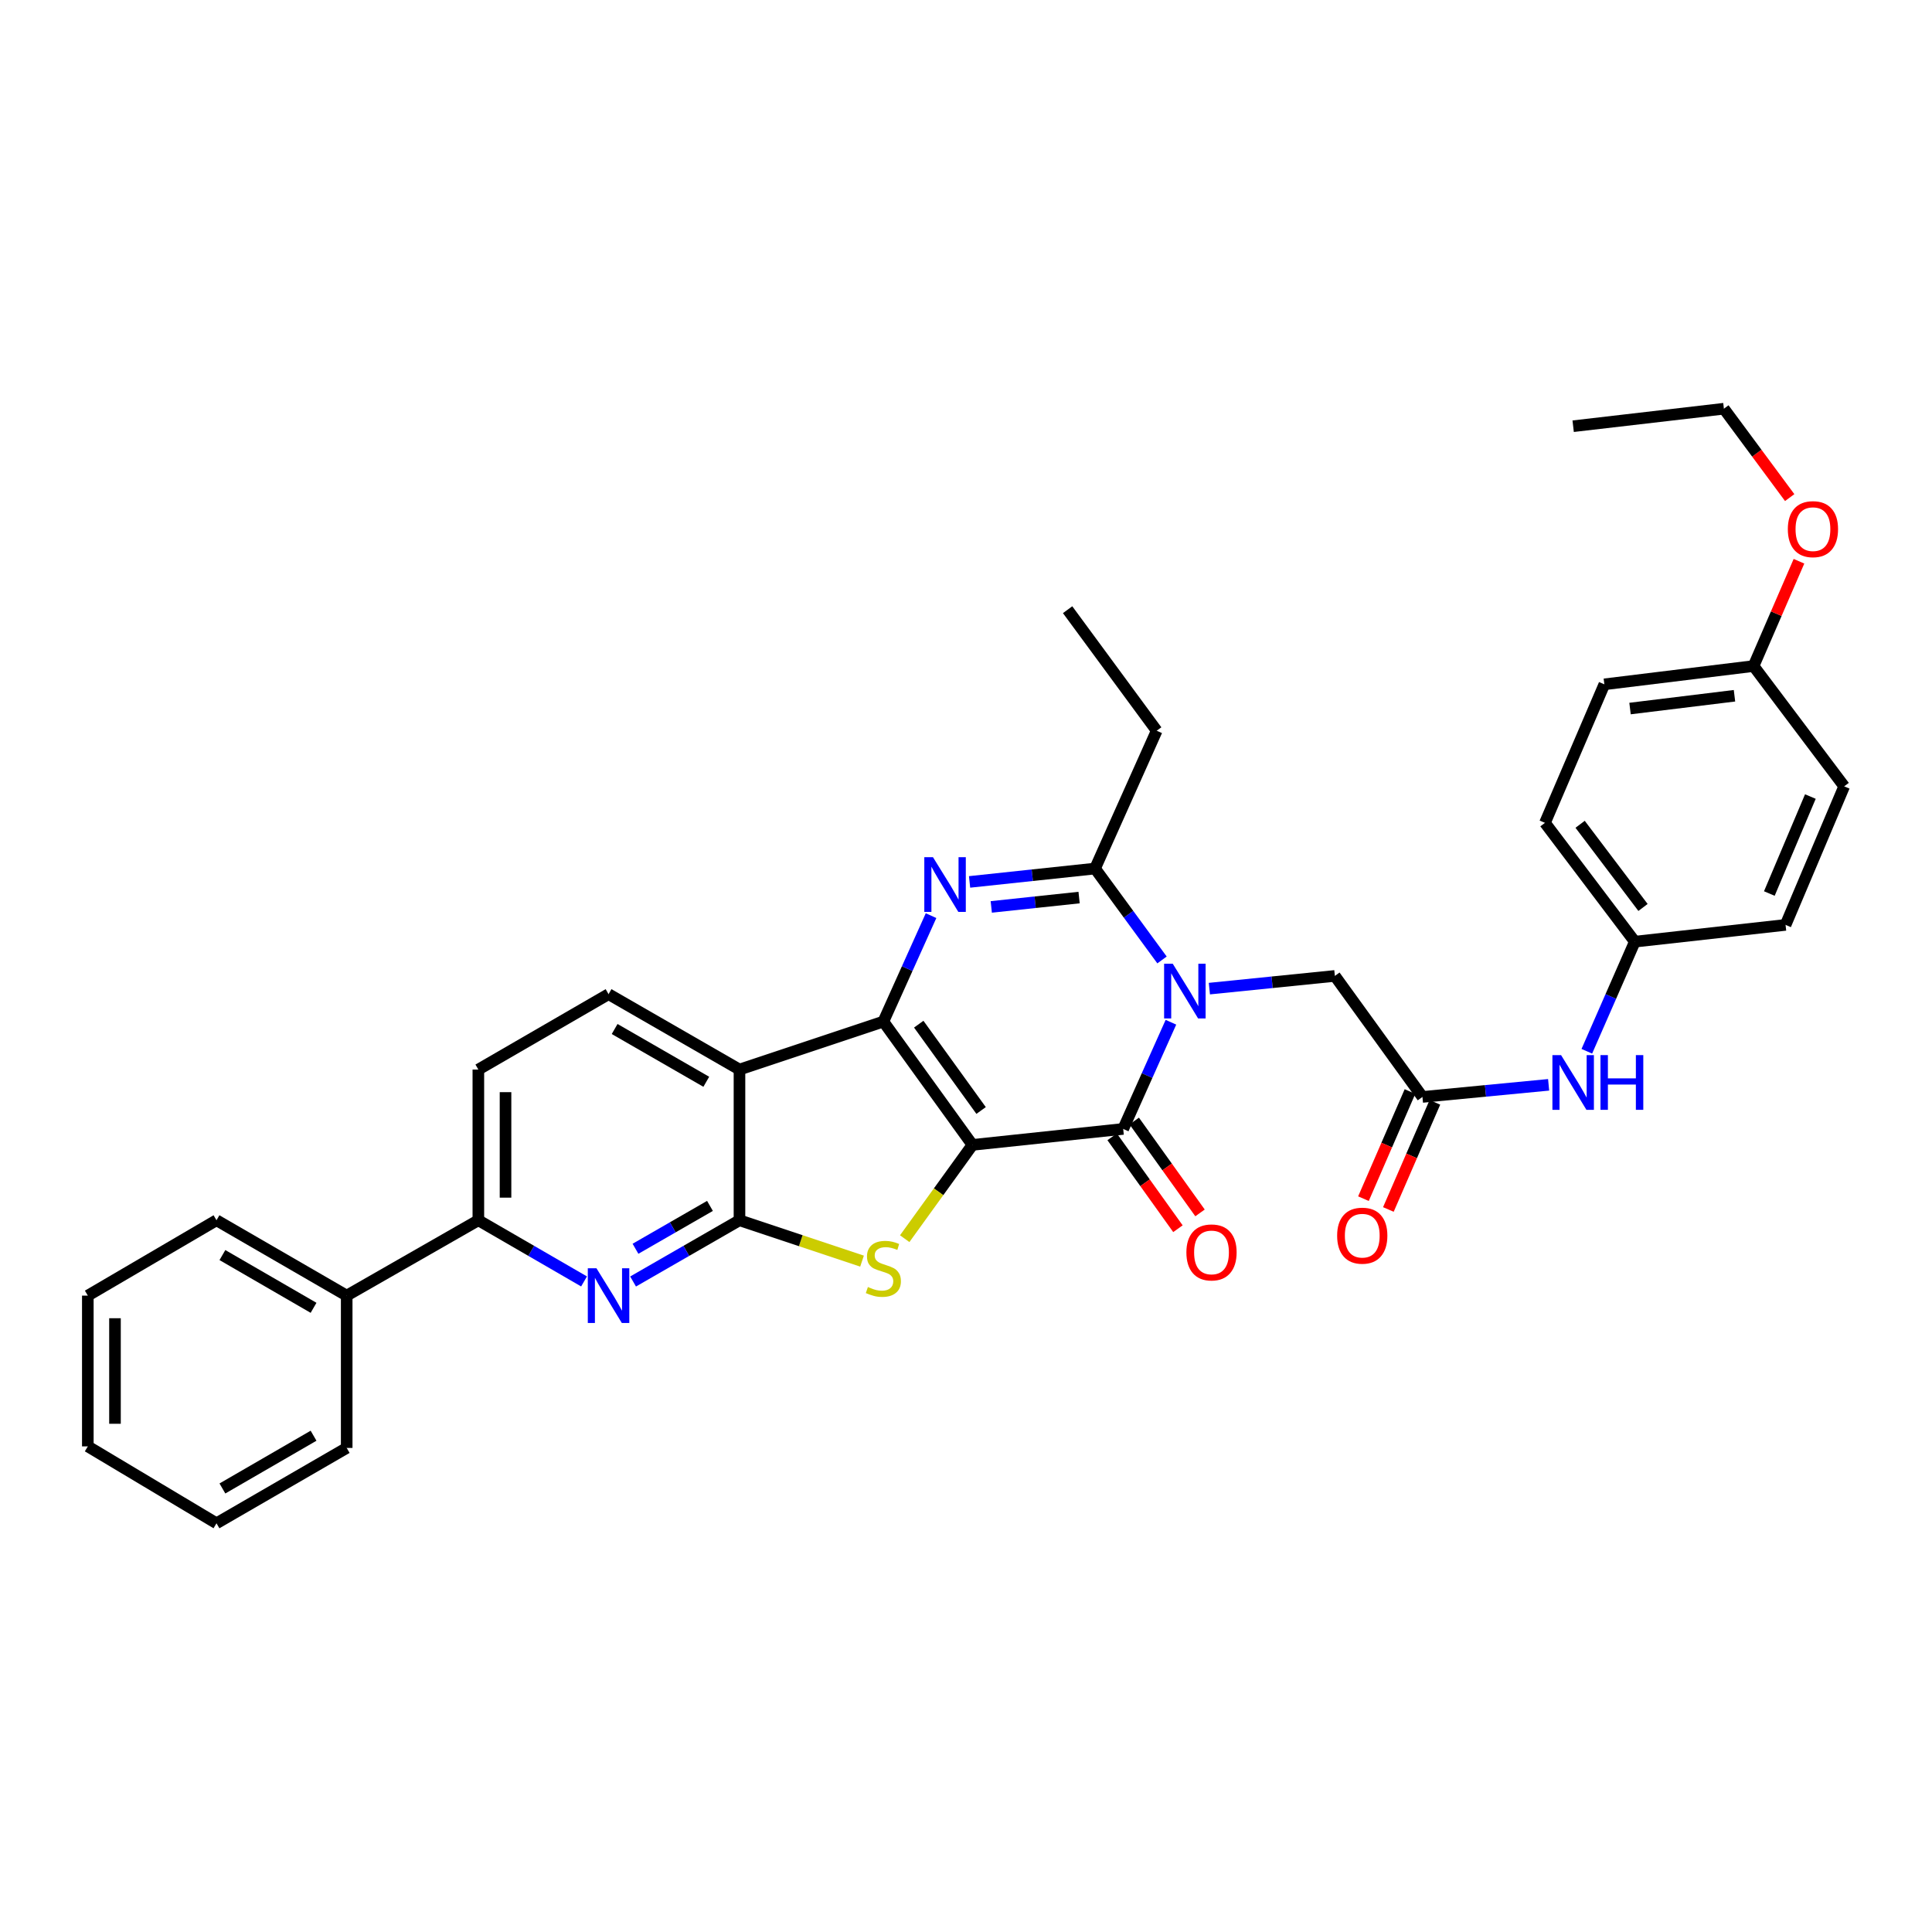 <?xml version='1.0' encoding='iso-8859-1'?>
<svg version='1.1' baseProfile='full'
              xmlns='http://www.w3.org/2000/svg'
                      xmlns:rdkit='http://www.rdkit.org/xml'
                      xmlns:xlink='http://www.w3.org/1999/xlink'
                  xml:space='preserve'
width='1000px' height='1000px' viewBox='0 0 1000 1000'>
<!-- END OF HEADER -->
<rect style='opacity:1.0;fill:#FFFFFF;stroke:none' width='1000' height='1000' x='0' y='0'> </rect>
<path class='bond-0' d='M 503.335,592.596 L 457.228,528.767' style='fill:none;fill-rule:evenodd;stroke:#000000;stroke-width:6px;stroke-linecap:butt;stroke-linejoin:miter;stroke-opacity:1' />
<path class='bond-0' d='M 507.816,574.789 L 475.541,530.109' style='fill:none;fill-rule:evenodd;stroke:#000000;stroke-width:6px;stroke-linecap:butt;stroke-linejoin:miter;stroke-opacity:1' />
<path class='bond-2' d='M 503.335,592.596 L 581.364,584.332' style='fill:none;fill-rule:evenodd;stroke:#000000;stroke-width:6px;stroke-linecap:butt;stroke-linejoin:miter;stroke-opacity:1' />
<path class='bond-4' d='M 503.335,592.596 L 485.806,616.866' style='fill:none;fill-rule:evenodd;stroke:#000000;stroke-width:6px;stroke-linecap:butt;stroke-linejoin:miter;stroke-opacity:1' />
<path class='bond-4' d='M 485.806,616.866 L 468.277,641.136' style='fill:none;fill-rule:evenodd;stroke:#CCCC00;stroke-width:6px;stroke-linecap:butt;stroke-linejoin:miter;stroke-opacity:1' />
<path class='bond-3' d='M 457.228,528.767 L 469.569,501.351' style='fill:none;fill-rule:evenodd;stroke:#000000;stroke-width:6px;stroke-linecap:butt;stroke-linejoin:miter;stroke-opacity:1' />
<path class='bond-3' d='M 469.569,501.351 L 481.91,473.935' style='fill:none;fill-rule:evenodd;stroke:#0000FF;stroke-width:6px;stroke-linecap:butt;stroke-linejoin:miter;stroke-opacity:1' />
<path class='bond-6' d='M 457.228,528.767 L 382.753,553.597' style='fill:none;fill-rule:evenodd;stroke:#000000;stroke-width:6px;stroke-linecap:butt;stroke-linejoin:miter;stroke-opacity:1' />
<path class='bond-1' d='M 606.07,529.111 L 593.717,556.722' style='fill:none;fill-rule:evenodd;stroke:#0000FF;stroke-width:6px;stroke-linecap:butt;stroke-linejoin:miter;stroke-opacity:1' />
<path class='bond-1' d='M 593.717,556.722 L 581.364,584.332' style='fill:none;fill-rule:evenodd;stroke:#000000;stroke-width:6px;stroke-linecap:butt;stroke-linejoin:miter;stroke-opacity:1' />
<path class='bond-7' d='M 601.461,496.871 L 584.125,473.215' style='fill:none;fill-rule:evenodd;stroke:#0000FF;stroke-width:6px;stroke-linecap:butt;stroke-linejoin:miter;stroke-opacity:1' />
<path class='bond-7' d='M 584.125,473.215 L 566.79,449.558' style='fill:none;fill-rule:evenodd;stroke:#000000;stroke-width:6px;stroke-linecap:butt;stroke-linejoin:miter;stroke-opacity:1' />
<path class='bond-9' d='M 625.97,511.711 L 658.448,508.422' style='fill:none;fill-rule:evenodd;stroke:#0000FF;stroke-width:6px;stroke-linecap:butt;stroke-linejoin:miter;stroke-opacity:1' />
<path class='bond-9' d='M 658.448,508.422 L 690.925,505.132' style='fill:none;fill-rule:evenodd;stroke:#000000;stroke-width:6px;stroke-linecap:butt;stroke-linejoin:miter;stroke-opacity:1' />
<path class='bond-13' d='M 575.649,588.425 L 592.674,612.202' style='fill:none;fill-rule:evenodd;stroke:#000000;stroke-width:6px;stroke-linecap:butt;stroke-linejoin:miter;stroke-opacity:1' />
<path class='bond-13' d='M 592.674,612.202 L 609.698,635.979' style='fill:none;fill-rule:evenodd;stroke:#FF0000;stroke-width:6px;stroke-linecap:butt;stroke-linejoin:miter;stroke-opacity:1' />
<path class='bond-13' d='M 587.08,580.24 L 604.105,604.017' style='fill:none;fill-rule:evenodd;stroke:#000000;stroke-width:6px;stroke-linecap:butt;stroke-linejoin:miter;stroke-opacity:1' />
<path class='bond-13' d='M 604.105,604.017 L 621.13,627.794' style='fill:none;fill-rule:evenodd;stroke:#FF0000;stroke-width:6px;stroke-linecap:butt;stroke-linejoin:miter;stroke-opacity:1' />
<path class='bond-35' d='M 501.85,456.478 L 534.32,453.018' style='fill:none;fill-rule:evenodd;stroke:#0000FF;stroke-width:6px;stroke-linecap:butt;stroke-linejoin:miter;stroke-opacity:1' />
<path class='bond-35' d='M 534.32,453.018 L 566.79,449.558' style='fill:none;fill-rule:evenodd;stroke:#000000;stroke-width:6px;stroke-linecap:butt;stroke-linejoin:miter;stroke-opacity:1' />
<path class='bond-35' d='M 513.081,469.42 L 535.81,466.998' style='fill:none;fill-rule:evenodd;stroke:#0000FF;stroke-width:6px;stroke-linecap:butt;stroke-linejoin:miter;stroke-opacity:1' />
<path class='bond-35' d='M 535.81,466.998 L 558.538,464.576' style='fill:none;fill-rule:evenodd;stroke:#000000;stroke-width:6px;stroke-linecap:butt;stroke-linejoin:miter;stroke-opacity:1' />
<path class='bond-5' d='M 446.186,652.752 L 414.469,642.177' style='fill:none;fill-rule:evenodd;stroke:#CCCC00;stroke-width:6px;stroke-linecap:butt;stroke-linejoin:miter;stroke-opacity:1' />
<path class='bond-5' d='M 414.469,642.177 L 382.753,631.603' style='fill:none;fill-rule:evenodd;stroke:#000000;stroke-width:6px;stroke-linecap:butt;stroke-linejoin:miter;stroke-opacity:1' />
<path class='bond-8' d='M 382.753,631.603 L 355.218,647.453' style='fill:none;fill-rule:evenodd;stroke:#000000;stroke-width:6px;stroke-linecap:butt;stroke-linejoin:miter;stroke-opacity:1' />
<path class='bond-8' d='M 355.218,647.453 L 327.682,663.303' style='fill:none;fill-rule:evenodd;stroke:#0000FF;stroke-width:6px;stroke-linecap:butt;stroke-linejoin:miter;stroke-opacity:1' />
<path class='bond-8' d='M 367.479,624.173 L 348.204,635.268' style='fill:none;fill-rule:evenodd;stroke:#000000;stroke-width:6px;stroke-linecap:butt;stroke-linejoin:miter;stroke-opacity:1' />
<path class='bond-8' d='M 348.204,635.268 L 328.929,646.363' style='fill:none;fill-rule:evenodd;stroke:#0000FF;stroke-width:6px;stroke-linecap:butt;stroke-linejoin:miter;stroke-opacity:1' />
<path class='bond-34' d='M 382.753,631.603 L 382.753,553.597' style='fill:none;fill-rule:evenodd;stroke:#000000;stroke-width:6px;stroke-linecap:butt;stroke-linejoin:miter;stroke-opacity:1' />
<path class='bond-12' d='M 382.753,553.597 L 314.987,514.575' style='fill:none;fill-rule:evenodd;stroke:#000000;stroke-width:6px;stroke-linecap:butt;stroke-linejoin:miter;stroke-opacity:1' />
<path class='bond-12' d='M 365.572,559.928 L 318.136,532.612' style='fill:none;fill-rule:evenodd;stroke:#000000;stroke-width:6px;stroke-linecap:butt;stroke-linejoin:miter;stroke-opacity:1' />
<path class='bond-19' d='M 566.79,449.558 L 598.704,378.223' style='fill:none;fill-rule:evenodd;stroke:#000000;stroke-width:6px;stroke-linecap:butt;stroke-linejoin:miter;stroke-opacity:1' />
<path class='bond-11' d='M 302.301,663.267 L 274.948,647.435' style='fill:none;fill-rule:evenodd;stroke:#0000FF;stroke-width:6px;stroke-linecap:butt;stroke-linejoin:miter;stroke-opacity:1' />
<path class='bond-11' d='M 274.948,647.435 L 247.596,631.603' style='fill:none;fill-rule:evenodd;stroke:#000000;stroke-width:6px;stroke-linecap:butt;stroke-linejoin:miter;stroke-opacity:1' />
<path class='bond-10' d='M 690.925,505.132 L 736.251,567.774' style='fill:none;fill-rule:evenodd;stroke:#000000;stroke-width:6px;stroke-linecap:butt;stroke-linejoin:miter;stroke-opacity:1' />
<path class='bond-14' d='M 736.251,567.774 L 768.908,564.638' style='fill:none;fill-rule:evenodd;stroke:#000000;stroke-width:6px;stroke-linecap:butt;stroke-linejoin:miter;stroke-opacity:1' />
<path class='bond-14' d='M 768.908,564.638 L 801.565,561.503' style='fill:none;fill-rule:evenodd;stroke:#0000FF;stroke-width:6px;stroke-linecap:butt;stroke-linejoin:miter;stroke-opacity:1' />
<path class='bond-16' d='M 729.803,564.974 L 717.763,592.699' style='fill:none;fill-rule:evenodd;stroke:#000000;stroke-width:6px;stroke-linecap:butt;stroke-linejoin:miter;stroke-opacity:1' />
<path class='bond-16' d='M 717.763,592.699 L 705.722,620.425' style='fill:none;fill-rule:evenodd;stroke:#FF0000;stroke-width:6px;stroke-linecap:butt;stroke-linejoin:miter;stroke-opacity:1' />
<path class='bond-16' d='M 742.699,570.574 L 730.658,598.299' style='fill:none;fill-rule:evenodd;stroke:#000000;stroke-width:6px;stroke-linecap:butt;stroke-linejoin:miter;stroke-opacity:1' />
<path class='bond-16' d='M 730.658,598.299 L 718.618,626.025' style='fill:none;fill-rule:evenodd;stroke:#FF0000;stroke-width:6px;stroke-linecap:butt;stroke-linejoin:miter;stroke-opacity:1' />
<path class='bond-17' d='M 247.596,631.603 L 179.448,670.61' style='fill:none;fill-rule:evenodd;stroke:#000000;stroke-width:6px;stroke-linecap:butt;stroke-linejoin:miter;stroke-opacity:1' />
<path class='bond-36' d='M 247.596,631.603 L 247.596,553.597' style='fill:none;fill-rule:evenodd;stroke:#000000;stroke-width:6px;stroke-linecap:butt;stroke-linejoin:miter;stroke-opacity:1' />
<path class='bond-36' d='M 261.656,619.902 L 261.656,565.298' style='fill:none;fill-rule:evenodd;stroke:#000000;stroke-width:6px;stroke-linecap:butt;stroke-linejoin:miter;stroke-opacity:1' />
<path class='bond-15' d='M 314.987,514.575 L 247.596,553.597' style='fill:none;fill-rule:evenodd;stroke:#000000;stroke-width:6px;stroke-linecap:butt;stroke-linejoin:miter;stroke-opacity:1' />
<path class='bond-18' d='M 821.336,544.134 L 833.758,515.768' style='fill:none;fill-rule:evenodd;stroke:#0000FF;stroke-width:6px;stroke-linecap:butt;stroke-linejoin:miter;stroke-opacity:1' />
<path class='bond-18' d='M 833.758,515.768 L 846.179,487.401' style='fill:none;fill-rule:evenodd;stroke:#000000;stroke-width:6px;stroke-linecap:butt;stroke-linejoin:miter;stroke-opacity:1' />
<path class='bond-26' d='M 179.448,670.61 L 112.057,631.603' style='fill:none;fill-rule:evenodd;stroke:#000000;stroke-width:6px;stroke-linecap:butt;stroke-linejoin:miter;stroke-opacity:1' />
<path class='bond-26' d='M 162.296,676.927 L 115.122,649.622' style='fill:none;fill-rule:evenodd;stroke:#000000;stroke-width:6px;stroke-linecap:butt;stroke-linejoin:miter;stroke-opacity:1' />
<path class='bond-27' d='M 179.448,670.61 L 179.448,749.443' style='fill:none;fill-rule:evenodd;stroke:#000000;stroke-width:6px;stroke-linecap:butt;stroke-linejoin:miter;stroke-opacity:1' />
<path class='bond-21' d='M 846.179,487.401 L 924.201,478.724' style='fill:none;fill-rule:evenodd;stroke:#000000;stroke-width:6px;stroke-linecap:butt;stroke-linejoin:miter;stroke-opacity:1' />
<path class='bond-22' d='M 846.179,487.401 L 799.674,425.907' style='fill:none;fill-rule:evenodd;stroke:#000000;stroke-width:6px;stroke-linecap:butt;stroke-linejoin:miter;stroke-opacity:1' />
<path class='bond-22' d='M 850.417,469.697 L 817.864,426.651' style='fill:none;fill-rule:evenodd;stroke:#000000;stroke-width:6px;stroke-linecap:butt;stroke-linejoin:miter;stroke-opacity:1' />
<path class='bond-29' d='M 598.704,378.223 L 552.597,315.581' style='fill:none;fill-rule:evenodd;stroke:#000000;stroke-width:6px;stroke-linecap:butt;stroke-linejoin:miter;stroke-opacity:1' />
<path class='bond-20' d='M 907.642,344.746 L 830.41,354.205' style='fill:none;fill-rule:evenodd;stroke:#000000;stroke-width:6px;stroke-linecap:butt;stroke-linejoin:miter;stroke-opacity:1' />
<path class='bond-20' d='M 897.766,360.12 L 843.703,366.741' style='fill:none;fill-rule:evenodd;stroke:#000000;stroke-width:6px;stroke-linecap:butt;stroke-linejoin:miter;stroke-opacity:1' />
<path class='bond-25' d='M 907.642,344.746 L 919.393,317.624' style='fill:none;fill-rule:evenodd;stroke:#000000;stroke-width:6px;stroke-linecap:butt;stroke-linejoin:miter;stroke-opacity:1' />
<path class='bond-25' d='M 919.393,317.624 L 931.145,290.502' style='fill:none;fill-rule:evenodd;stroke:#FF0000;stroke-width:6px;stroke-linecap:butt;stroke-linejoin:miter;stroke-opacity:1' />
<path class='bond-38' d='M 907.642,344.746 L 954.545,407.013' style='fill:none;fill-rule:evenodd;stroke:#000000;stroke-width:6px;stroke-linecap:butt;stroke-linejoin:miter;stroke-opacity:1' />
<path class='bond-24' d='M 924.201,478.724 L 954.545,407.013' style='fill:none;fill-rule:evenodd;stroke:#000000;stroke-width:6px;stroke-linecap:butt;stroke-linejoin:miter;stroke-opacity:1' />
<path class='bond-24' d='M 915.805,462.488 L 937.046,412.291' style='fill:none;fill-rule:evenodd;stroke:#000000;stroke-width:6px;stroke-linecap:butt;stroke-linejoin:miter;stroke-opacity:1' />
<path class='bond-23' d='M 799.674,425.907 L 830.41,354.205' style='fill:none;fill-rule:evenodd;stroke:#000000;stroke-width:6px;stroke-linecap:butt;stroke-linejoin:miter;stroke-opacity:1' />
<path class='bond-28' d='M 926.342,257.552 L 909.314,234.551' style='fill:none;fill-rule:evenodd;stroke:#FF0000;stroke-width:6px;stroke-linecap:butt;stroke-linejoin:miter;stroke-opacity:1' />
<path class='bond-28' d='M 909.314,234.551 L 892.286,211.55' style='fill:none;fill-rule:evenodd;stroke:#000000;stroke-width:6px;stroke-linecap:butt;stroke-linejoin:miter;stroke-opacity:1' />
<path class='bond-32' d='M 112.057,631.603 L 45.455,670.61' style='fill:none;fill-rule:evenodd;stroke:#000000;stroke-width:6px;stroke-linecap:butt;stroke-linejoin:miter;stroke-opacity:1' />
<path class='bond-31' d='M 179.448,749.443 L 112.057,788.45' style='fill:none;fill-rule:evenodd;stroke:#000000;stroke-width:6px;stroke-linecap:butt;stroke-linejoin:miter;stroke-opacity:1' />
<path class='bond-31' d='M 162.296,743.126 L 115.122,770.431' style='fill:none;fill-rule:evenodd;stroke:#000000;stroke-width:6px;stroke-linecap:butt;stroke-linejoin:miter;stroke-opacity:1' />
<path class='bond-30' d='M 892.286,211.55 L 814.265,220.61' style='fill:none;fill-rule:evenodd;stroke:#000000;stroke-width:6px;stroke-linecap:butt;stroke-linejoin:miter;stroke-opacity:1' />
<path class='bond-33' d='M 112.057,788.45 L 45.455,748.647' style='fill:none;fill-rule:evenodd;stroke:#000000;stroke-width:6px;stroke-linecap:butt;stroke-linejoin:miter;stroke-opacity:1' />
<path class='bond-37' d='M 45.455,670.61 L 45.455,748.647' style='fill:none;fill-rule:evenodd;stroke:#000000;stroke-width:6px;stroke-linecap:butt;stroke-linejoin:miter;stroke-opacity:1' />
<path class='bond-37' d='M 59.514,682.315 L 59.514,736.941' style='fill:none;fill-rule:evenodd;stroke:#000000;stroke-width:6px;stroke-linecap:butt;stroke-linejoin:miter;stroke-opacity:1' />
<path  class='atom-2' d='M 607.019 498.837
L 616.299 513.837
Q 617.219 515.317, 618.699 517.997
Q 620.179 520.677, 620.259 520.837
L 620.259 498.837
L 624.019 498.837
L 624.019 527.157
L 620.139 527.157
L 610.179 510.757
Q 609.019 508.837, 607.779 506.637
Q 606.579 504.437, 606.219 503.757
L 606.219 527.157
L 602.539 527.157
L 602.539 498.837
L 607.019 498.837
' fill='#0000FF'/>
<path  class='atom-4' d='M 482.899 443.67
L 492.179 458.67
Q 493.099 460.15, 494.579 462.83
Q 496.059 465.51, 496.139 465.67
L 496.139 443.67
L 499.899 443.67
L 499.899 471.99
L 496.019 471.99
L 486.059 455.59
Q 484.899 453.67, 483.659 451.47
Q 482.459 449.27, 482.099 448.59
L 482.099 471.99
L 478.419 471.99
L 478.419 443.67
L 482.899 443.67
' fill='#0000FF'/>
<path  class='atom-5' d='M 449.228 666.153
Q 449.548 666.273, 450.868 666.833
Q 452.188 667.393, 453.628 667.753
Q 455.108 668.073, 456.548 668.073
Q 459.228 668.073, 460.788 666.793
Q 462.348 665.473, 462.348 663.193
Q 462.348 661.633, 461.548 660.673
Q 460.788 659.713, 459.588 659.193
Q 458.388 658.673, 456.388 658.073
Q 453.868 657.313, 452.348 656.593
Q 450.868 655.873, 449.788 654.353
Q 448.748 652.833, 448.748 650.273
Q 448.748 646.713, 451.148 644.513
Q 453.588 642.313, 458.388 642.313
Q 461.668 642.313, 465.388 643.873
L 464.468 646.953
Q 461.068 645.553, 458.508 645.553
Q 455.748 645.553, 454.228 646.713
Q 452.708 647.833, 452.748 649.793
Q 452.748 651.313, 453.508 652.233
Q 454.308 653.153, 455.428 653.673
Q 456.588 654.193, 458.508 654.793
Q 461.068 655.593, 462.588 656.393
Q 464.108 657.193, 465.188 658.833
Q 466.308 660.433, 466.308 663.193
Q 466.308 667.113, 463.668 669.233
Q 461.068 671.313, 456.708 671.313
Q 454.188 671.313, 452.268 670.753
Q 450.388 670.233, 448.148 669.313
L 449.228 666.153
' fill='#CCCC00'/>
<path  class='atom-9' d='M 308.727 656.45
L 318.007 671.45
Q 318.927 672.93, 320.407 675.61
Q 321.887 678.29, 321.967 678.45
L 321.967 656.45
L 325.727 656.45
L 325.727 684.77
L 321.847 684.77
L 311.887 668.37
Q 310.727 666.45, 309.487 664.25
Q 308.287 662.05, 307.927 661.37
L 307.927 684.77
L 304.247 684.77
L 304.247 656.45
L 308.727 656.45
' fill='#0000FF'/>
<path  class='atom-14' d='M 614.073 648.25
Q 614.073 641.45, 617.433 637.65
Q 620.793 633.85, 627.073 633.85
Q 633.353 633.85, 636.713 637.65
Q 640.073 641.45, 640.073 648.25
Q 640.073 655.13, 636.673 659.05
Q 633.273 662.93, 627.073 662.93
Q 620.833 662.93, 617.433 659.05
Q 614.073 655.17, 614.073 648.25
M 627.073 659.73
Q 631.393 659.73, 633.713 656.85
Q 636.073 653.93, 636.073 648.25
Q 636.073 642.69, 633.713 639.89
Q 631.393 637.05, 627.073 637.05
Q 622.753 637.05, 620.393 639.85
Q 618.073 642.65, 618.073 648.25
Q 618.073 653.97, 620.393 656.85
Q 622.753 659.73, 627.073 659.73
' fill='#FF0000'/>
<path  class='atom-15' d='M 808.005 546.123
L 817.285 561.123
Q 818.205 562.603, 819.685 565.283
Q 821.165 567.963, 821.245 568.123
L 821.245 546.123
L 825.005 546.123
L 825.005 574.443
L 821.125 574.443
L 811.165 558.043
Q 810.005 556.123, 808.765 553.923
Q 807.565 551.723, 807.205 551.043
L 807.205 574.443
L 803.525 574.443
L 803.525 546.123
L 808.005 546.123
' fill='#0000FF'/>
<path  class='atom-15' d='M 828.405 546.123
L 832.245 546.123
L 832.245 558.163
L 846.725 558.163
L 846.725 546.123
L 850.565 546.123
L 850.565 574.443
L 846.725 574.443
L 846.725 561.363
L 832.245 561.363
L 832.245 574.443
L 828.405 574.443
L 828.405 546.123
' fill='#0000FF'/>
<path  class='atom-17' d='M 692.102 639.58
Q 692.102 632.78, 695.462 628.98
Q 698.822 625.18, 705.102 625.18
Q 711.382 625.18, 714.742 628.98
Q 718.102 632.78, 718.102 639.58
Q 718.102 646.46, 714.702 650.38
Q 711.302 654.26, 705.102 654.26
Q 698.862 654.26, 695.462 650.38
Q 692.102 646.5, 692.102 639.58
M 705.102 651.06
Q 709.422 651.06, 711.742 648.18
Q 714.102 645.26, 714.102 639.58
Q 714.102 634.02, 711.742 631.22
Q 709.422 628.38, 705.102 628.38
Q 700.782 628.38, 698.422 631.18
Q 696.102 633.98, 696.102 639.58
Q 696.102 645.3, 698.422 648.18
Q 700.782 651.06, 705.102 651.06
' fill='#FF0000'/>
<path  class='atom-26' d='M 925.377 273.889
Q 925.377 267.089, 928.737 263.289
Q 932.097 259.489, 938.377 259.489
Q 944.657 259.489, 948.017 263.289
Q 951.377 267.089, 951.377 273.889
Q 951.377 280.769, 947.977 284.689
Q 944.577 288.569, 938.377 288.569
Q 932.137 288.569, 928.737 284.689
Q 925.377 280.809, 925.377 273.889
M 938.377 285.369
Q 942.697 285.369, 945.017 282.489
Q 947.377 279.569, 947.377 273.889
Q 947.377 268.329, 945.017 265.529
Q 942.697 262.689, 938.377 262.689
Q 934.057 262.689, 931.697 265.489
Q 929.377 268.289, 929.377 273.889
Q 929.377 279.609, 931.697 282.489
Q 934.057 285.369, 938.377 285.369
' fill='#FF0000'/>
</svg>

